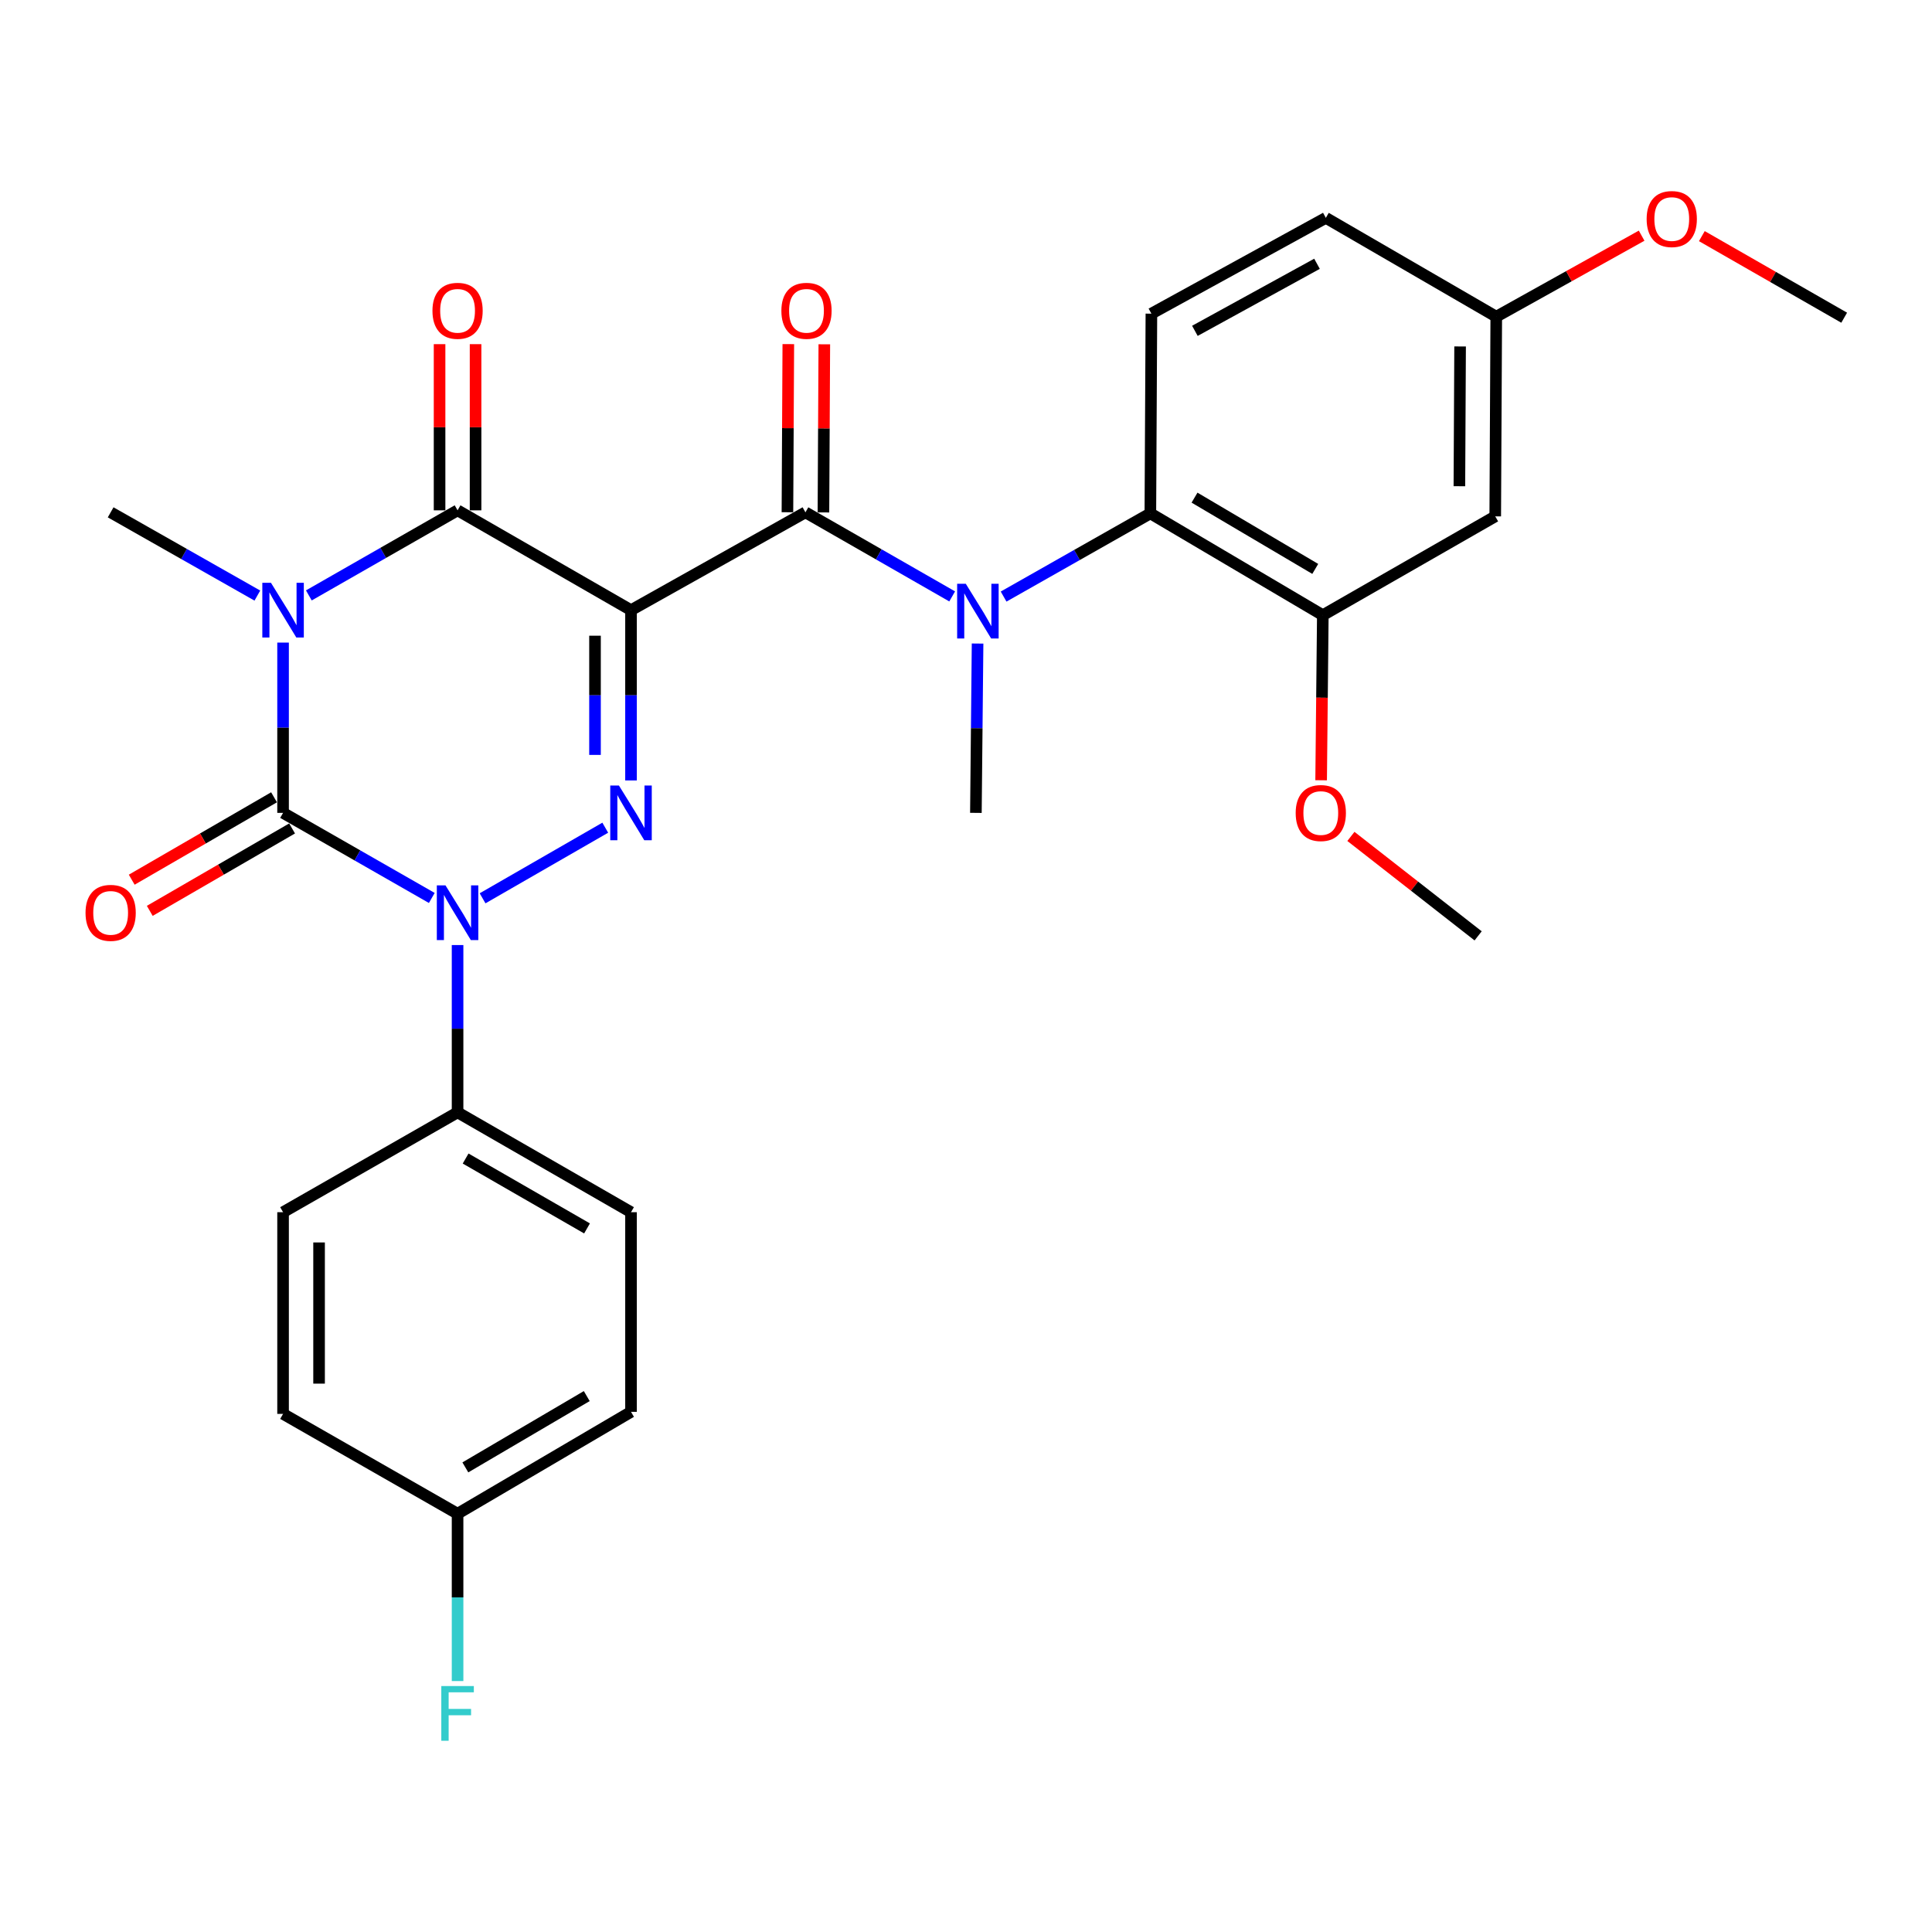 <?xml version='1.0' encoding='iso-8859-1'?>
<svg version='1.1' baseProfile='full'
              xmlns='http://www.w3.org/2000/svg'
                      xmlns:rdkit='http://www.rdkit.org/xml'
                      xmlns:xlink='http://www.w3.org/1999/xlink'
                  xml:space='preserve'
width='1000px' height='1000px' viewBox='0 0 1000 1000'>
<!-- END OF HEADER -->
<rect style='opacity:1.0;fill:#FFFFFF;stroke:none' width='1000' height='1000' x='0' y='0'> </rect>
<path class='bond-2' d='M 326.611,315.821 L 326.611,359.89' style='fill:none;fill-rule:evenodd;stroke:#000000;stroke-width:6px;stroke-linecap:butt;stroke-linejoin:miter;stroke-opacity:1' />
<path class='bond-2' d='M 326.611,359.89 L 326.611,403.958' style='fill:none;fill-rule:evenodd;stroke:#0000FF;stroke-width:6px;stroke-linecap:butt;stroke-linejoin:miter;stroke-opacity:1' />
<path class='bond-2' d='M 307.975,329.042 L 307.975,359.89' style='fill:none;fill-rule:evenodd;stroke:#000000;stroke-width:6px;stroke-linecap:butt;stroke-linejoin:miter;stroke-opacity:1' />
<path class='bond-2' d='M 307.975,359.89 L 307.975,390.737' style='fill:none;fill-rule:evenodd;stroke:#0000FF;stroke-width:6px;stroke-linecap:butt;stroke-linejoin:miter;stroke-opacity:1' />
<path class='bond-4' d='M 326.611,315.821 L 236.838,264.148' style='fill:none;fill-rule:evenodd;stroke:#000000;stroke-width:6px;stroke-linecap:butt;stroke-linejoin:miter;stroke-opacity:1' />
<path class='bond-5' d='M 326.611,315.821 L 416.891,265.183' style='fill:none;fill-rule:evenodd;stroke:#000000;stroke-width:6px;stroke-linecap:butt;stroke-linejoin:miter;stroke-opacity:1' />
<path class='bond-0' d='M 159.857,308.188 L 198.347,286.168' style='fill:none;fill-rule:evenodd;stroke:#0000FF;stroke-width:6px;stroke-linecap:butt;stroke-linejoin:miter;stroke-opacity:1' />
<path class='bond-0' d='M 198.347,286.168 L 236.838,264.148' style='fill:none;fill-rule:evenodd;stroke:#000000;stroke-width:6px;stroke-linecap:butt;stroke-linejoin:miter;stroke-opacity:1' />
<path class='bond-1' d='M 146.516,332.604 L 146.516,376.673' style='fill:none;fill-rule:evenodd;stroke:#0000FF;stroke-width:6px;stroke-linecap:butt;stroke-linejoin:miter;stroke-opacity:1' />
<path class='bond-1' d='M 146.516,376.673 L 146.516,420.741' style='fill:none;fill-rule:evenodd;stroke:#000000;stroke-width:6px;stroke-linecap:butt;stroke-linejoin:miter;stroke-opacity:1' />
<path class='bond-15' d='M 133.211,308.272 L 95.241,286.728' style='fill:none;fill-rule:evenodd;stroke:#0000FF;stroke-width:6px;stroke-linecap:butt;stroke-linejoin:miter;stroke-opacity:1' />
<path class='bond-15' d='M 95.241,286.728 L 57.271,265.183' style='fill:none;fill-rule:evenodd;stroke:#000000;stroke-width:6px;stroke-linecap:butt;stroke-linejoin:miter;stroke-opacity:1' />
<path class='bond-10' d='M 141.847,412.677 L 105.013,434.004' style='fill:none;fill-rule:evenodd;stroke:#000000;stroke-width:6px;stroke-linecap:butt;stroke-linejoin:miter;stroke-opacity:1' />
<path class='bond-10' d='M 105.013,434.004 L 68.18,455.33' style='fill:none;fill-rule:evenodd;stroke:#FF0000;stroke-width:6px;stroke-linecap:butt;stroke-linejoin:miter;stroke-opacity:1' />
<path class='bond-10' d='M 151.185,428.805 L 114.351,450.131' style='fill:none;fill-rule:evenodd;stroke:#000000;stroke-width:6px;stroke-linecap:butt;stroke-linejoin:miter;stroke-opacity:1' />
<path class='bond-10' d='M 114.351,450.131 L 77.518,471.458' style='fill:none;fill-rule:evenodd;stroke:#FF0000;stroke-width:6px;stroke-linecap:butt;stroke-linejoin:miter;stroke-opacity:1' />
<path class='bond-29' d='M 146.516,420.741 L 185.006,442.761' style='fill:none;fill-rule:evenodd;stroke:#000000;stroke-width:6px;stroke-linecap:butt;stroke-linejoin:miter;stroke-opacity:1' />
<path class='bond-29' d='M 185.006,442.761 L 223.496,464.781' style='fill:none;fill-rule:evenodd;stroke:#0000FF;stroke-width:6px;stroke-linecap:butt;stroke-linejoin:miter;stroke-opacity:1' />
<path class='bond-3' d='M 313.281,428.413 L 249.783,464.963' style='fill:none;fill-rule:evenodd;stroke:#0000FF;stroke-width:6px;stroke-linecap:butt;stroke-linejoin:miter;stroke-opacity:1' />
<path class='bond-9' d='M 236.838,489.157 L 236.838,532.454' style='fill:none;fill-rule:evenodd;stroke:#0000FF;stroke-width:6px;stroke-linecap:butt;stroke-linejoin:miter;stroke-opacity:1' />
<path class='bond-9' d='M 236.838,532.454 L 236.838,575.75' style='fill:none;fill-rule:evenodd;stroke:#000000;stroke-width:6px;stroke-linecap:butt;stroke-linejoin:miter;stroke-opacity:1' />
<path class='bond-13' d='M 246.155,264.148 L 246.155,221.142' style='fill:none;fill-rule:evenodd;stroke:#000000;stroke-width:6px;stroke-linecap:butt;stroke-linejoin:miter;stroke-opacity:1' />
<path class='bond-13' d='M 246.155,221.142 L 246.155,178.135' style='fill:none;fill-rule:evenodd;stroke:#FF0000;stroke-width:6px;stroke-linecap:butt;stroke-linejoin:miter;stroke-opacity:1' />
<path class='bond-13' d='M 227.52,264.148 L 227.52,221.142' style='fill:none;fill-rule:evenodd;stroke:#000000;stroke-width:6px;stroke-linecap:butt;stroke-linejoin:miter;stroke-opacity:1' />
<path class='bond-13' d='M 227.52,221.142 L 227.52,178.135' style='fill:none;fill-rule:evenodd;stroke:#FF0000;stroke-width:6px;stroke-linecap:butt;stroke-linejoin:miter;stroke-opacity:1' />
<path class='bond-6' d='M 416.891,265.183 L 454.868,286.942' style='fill:none;fill-rule:evenodd;stroke:#000000;stroke-width:6px;stroke-linecap:butt;stroke-linejoin:miter;stroke-opacity:1' />
<path class='bond-6' d='M 454.868,286.942 L 492.845,308.701' style='fill:none;fill-rule:evenodd;stroke:#0000FF;stroke-width:6px;stroke-linecap:butt;stroke-linejoin:miter;stroke-opacity:1' />
<path class='bond-14' d='M 426.209,265.232 L 426.437,221.721' style='fill:none;fill-rule:evenodd;stroke:#000000;stroke-width:6px;stroke-linecap:butt;stroke-linejoin:miter;stroke-opacity:1' />
<path class='bond-14' d='M 426.437,221.721 L 426.666,178.21' style='fill:none;fill-rule:evenodd;stroke:#FF0000;stroke-width:6px;stroke-linecap:butt;stroke-linejoin:miter;stroke-opacity:1' />
<path class='bond-14' d='M 407.573,265.134 L 407.802,221.623' style='fill:none;fill-rule:evenodd;stroke:#000000;stroke-width:6px;stroke-linecap:butt;stroke-linejoin:miter;stroke-opacity:1' />
<path class='bond-14' d='M 407.802,221.623 L 408.03,178.112' style='fill:none;fill-rule:evenodd;stroke:#FF0000;stroke-width:6px;stroke-linecap:butt;stroke-linejoin:miter;stroke-opacity:1' />
<path class='bond-7' d='M 519.462,308.785 L 557.442,287.254' style='fill:none;fill-rule:evenodd;stroke:#0000FF;stroke-width:6px;stroke-linecap:butt;stroke-linejoin:miter;stroke-opacity:1' />
<path class='bond-7' d='M 557.442,287.254 L 595.422,265.722' style='fill:none;fill-rule:evenodd;stroke:#000000;stroke-width:6px;stroke-linecap:butt;stroke-linejoin:miter;stroke-opacity:1' />
<path class='bond-24' d='M 505.99,333.099 L 505.556,376.92' style='fill:none;fill-rule:evenodd;stroke:#0000FF;stroke-width:6px;stroke-linecap:butt;stroke-linejoin:miter;stroke-opacity:1' />
<path class='bond-24' d='M 505.556,376.92 L 505.121,420.741' style='fill:none;fill-rule:evenodd;stroke:#000000;stroke-width:6px;stroke-linecap:butt;stroke-linejoin:miter;stroke-opacity:1' />
<path class='bond-8' d='M 595.422,265.722 L 684.688,318.42' style='fill:none;fill-rule:evenodd;stroke:#000000;stroke-width:6px;stroke-linecap:butt;stroke-linejoin:miter;stroke-opacity:1' />
<path class='bond-8' d='M 618.286,257.578 L 680.772,294.467' style='fill:none;fill-rule:evenodd;stroke:#000000;stroke-width:6px;stroke-linecap:butt;stroke-linejoin:miter;stroke-opacity:1' />
<path class='bond-12' d='M 595.422,265.722 L 595.961,162.345' style='fill:none;fill-rule:evenodd;stroke:#000000;stroke-width:6px;stroke-linecap:butt;stroke-linejoin:miter;stroke-opacity:1' />
<path class='bond-11' d='M 684.688,318.42 L 773.933,267.264' style='fill:none;fill-rule:evenodd;stroke:#000000;stroke-width:6px;stroke-linecap:butt;stroke-linejoin:miter;stroke-opacity:1' />
<path class='bond-21' d='M 684.688,318.42 L 684.251,361.141' style='fill:none;fill-rule:evenodd;stroke:#000000;stroke-width:6px;stroke-linecap:butt;stroke-linejoin:miter;stroke-opacity:1' />
<path class='bond-21' d='M 684.251,361.141 L 683.815,403.863' style='fill:none;fill-rule:evenodd;stroke:#FF0000;stroke-width:6px;stroke-linecap:butt;stroke-linejoin:miter;stroke-opacity:1' />
<path class='bond-16' d='M 236.838,575.75 L 326.611,627.433' style='fill:none;fill-rule:evenodd;stroke:#000000;stroke-width:6px;stroke-linecap:butt;stroke-linejoin:miter;stroke-opacity:1' />
<path class='bond-16' d='M 241.005,599.653 L 303.847,635.831' style='fill:none;fill-rule:evenodd;stroke:#000000;stroke-width:6px;stroke-linecap:butt;stroke-linejoin:miter;stroke-opacity:1' />
<path class='bond-17' d='M 236.838,575.75 L 146.516,627.433' style='fill:none;fill-rule:evenodd;stroke:#000000;stroke-width:6px;stroke-linecap:butt;stroke-linejoin:miter;stroke-opacity:1' />
<path class='bond-31' d='M 773.933,267.264 L 774.461,163.918' style='fill:none;fill-rule:evenodd;stroke:#000000;stroke-width:6px;stroke-linecap:butt;stroke-linejoin:miter;stroke-opacity:1' />
<path class='bond-31' d='M 755.377,251.667 L 755.746,179.325' style='fill:none;fill-rule:evenodd;stroke:#000000;stroke-width:6px;stroke-linecap:butt;stroke-linejoin:miter;stroke-opacity:1' />
<path class='bond-19' d='M 595.961,162.345 L 686.251,112.763' style='fill:none;fill-rule:evenodd;stroke:#000000;stroke-width:6px;stroke-linecap:butt;stroke-linejoin:miter;stroke-opacity:1' />
<path class='bond-19' d='M 618.474,171.242 L 681.678,136.535' style='fill:none;fill-rule:evenodd;stroke:#000000;stroke-width:6px;stroke-linecap:butt;stroke-linejoin:miter;stroke-opacity:1' />
<path class='bond-23' d='M 326.611,627.433 L 326.611,730.769' style='fill:none;fill-rule:evenodd;stroke:#000000;stroke-width:6px;stroke-linecap:butt;stroke-linejoin:miter;stroke-opacity:1' />
<path class='bond-22' d='M 146.516,627.433 L 146.516,731.825' style='fill:none;fill-rule:evenodd;stroke:#000000;stroke-width:6px;stroke-linecap:butt;stroke-linejoin:miter;stroke-opacity:1' />
<path class='bond-22' d='M 165.152,643.092 L 165.152,716.166' style='fill:none;fill-rule:evenodd;stroke:#000000;stroke-width:6px;stroke-linecap:butt;stroke-linejoin:miter;stroke-opacity:1' />
<path class='bond-18' d='M 774.461,163.918 L 686.251,112.763' style='fill:none;fill-rule:evenodd;stroke:#000000;stroke-width:6px;stroke-linecap:butt;stroke-linejoin:miter;stroke-opacity:1' />
<path class='bond-26' d='M 774.461,163.918 L 812.081,142.952' style='fill:none;fill-rule:evenodd;stroke:#000000;stroke-width:6px;stroke-linecap:butt;stroke-linejoin:miter;stroke-opacity:1' />
<path class='bond-26' d='M 812.081,142.952 L 849.701,121.985' style='fill:none;fill-rule:evenodd;stroke:#FF0000;stroke-width:6px;stroke-linecap:butt;stroke-linejoin:miter;stroke-opacity:1' />
<path class='bond-20' d='M 236.838,783.498 L 146.516,731.825' style='fill:none;fill-rule:evenodd;stroke:#000000;stroke-width:6px;stroke-linecap:butt;stroke-linejoin:miter;stroke-opacity:1' />
<path class='bond-25' d='M 236.838,783.498 L 236.838,826.804' style='fill:none;fill-rule:evenodd;stroke:#000000;stroke-width:6px;stroke-linecap:butt;stroke-linejoin:miter;stroke-opacity:1' />
<path class='bond-25' d='M 236.838,826.804 L 236.838,870.111' style='fill:none;fill-rule:evenodd;stroke:#33CCCC;stroke-width:6px;stroke-linecap:butt;stroke-linejoin:miter;stroke-opacity:1' />
<path class='bond-30' d='M 236.838,783.498 L 326.611,730.769' style='fill:none;fill-rule:evenodd;stroke:#000000;stroke-width:6px;stroke-linecap:butt;stroke-linejoin:miter;stroke-opacity:1' />
<path class='bond-30' d='M 240.865,759.52 L 303.706,722.609' style='fill:none;fill-rule:evenodd;stroke:#000000;stroke-width:6px;stroke-linecap:butt;stroke-linejoin:miter;stroke-opacity:1' />
<path class='bond-27' d='M 699.227,432.923 L 732.154,458.663' style='fill:none;fill-rule:evenodd;stroke:#FF0000;stroke-width:6px;stroke-linecap:butt;stroke-linejoin:miter;stroke-opacity:1' />
<path class='bond-27' d='M 732.154,458.663 L 765.081,484.403' style='fill:none;fill-rule:evenodd;stroke:#000000;stroke-width:6px;stroke-linecap:butt;stroke-linejoin:miter;stroke-opacity:1' />
<path class='bond-28' d='M 880.872,122.217 L 917.709,143.331' style='fill:none;fill-rule:evenodd;stroke:#FF0000;stroke-width:6px;stroke-linecap:butt;stroke-linejoin:miter;stroke-opacity:1' />
<path class='bond-28' d='M 917.709,143.331 L 954.545,164.446' style='fill:none;fill-rule:evenodd;stroke:#000000;stroke-width:6px;stroke-linecap:butt;stroke-linejoin:miter;stroke-opacity:1' />
<path  class='atom-1' d='M 140.256 301.661
L 149.536 316.661
Q 150.456 318.141, 151.936 320.821
Q 153.416 323.501, 153.496 323.661
L 153.496 301.661
L 157.256 301.661
L 157.256 329.981
L 153.376 329.981
L 143.416 313.581
Q 142.256 311.661, 141.016 309.461
Q 139.816 307.261, 139.456 306.581
L 139.456 329.981
L 135.776 329.981
L 135.776 301.661
L 140.256 301.661
' fill='#0000FF'/>
<path  class='atom-3' d='M 320.351 406.581
L 329.631 421.581
Q 330.551 423.061, 332.031 425.741
Q 333.511 428.421, 333.591 428.581
L 333.591 406.581
L 337.351 406.581
L 337.351 434.901
L 333.471 434.901
L 323.511 418.501
Q 322.351 416.581, 321.111 414.381
Q 319.911 412.181, 319.551 411.501
L 319.551 434.901
L 315.871 434.901
L 315.871 406.581
L 320.351 406.581
' fill='#0000FF'/>
<path  class='atom-4' d='M 230.578 458.254
L 239.858 473.254
Q 240.778 474.734, 242.258 477.414
Q 243.738 480.094, 243.818 480.254
L 243.818 458.254
L 247.578 458.254
L 247.578 486.574
L 243.698 486.574
L 233.738 470.174
Q 232.578 468.254, 231.338 466.054
Q 230.138 463.854, 229.778 463.174
L 229.778 486.574
L 226.098 486.574
L 226.098 458.254
L 230.578 458.254
' fill='#0000FF'/>
<path  class='atom-7' d='M 499.897 302.168
L 509.177 317.168
Q 510.097 318.648, 511.577 321.328
Q 513.057 324.008, 513.137 324.168
L 513.137 302.168
L 516.897 302.168
L 516.897 330.488
L 513.017 330.488
L 503.057 314.088
Q 501.897 312.168, 500.657 309.968
Q 499.457 307.768, 499.097 307.088
L 499.097 330.488
L 495.417 330.488
L 495.417 302.168
L 499.897 302.168
' fill='#0000FF'/>
<path  class='atom-11' d='M 44.271 472.494
Q 44.271 465.694, 47.631 461.894
Q 50.991 458.094, 57.271 458.094
Q 63.551 458.094, 66.911 461.894
Q 70.271 465.694, 70.271 472.494
Q 70.271 479.374, 66.871 483.294
Q 63.471 487.174, 57.271 487.174
Q 51.031 487.174, 47.631 483.294
Q 44.271 479.414, 44.271 472.494
M 57.271 483.974
Q 61.591 483.974, 63.911 481.094
Q 66.271 478.174, 66.271 472.494
Q 66.271 466.934, 63.911 464.134
Q 61.591 461.294, 57.271 461.294
Q 52.951 461.294, 50.591 464.094
Q 48.271 466.894, 48.271 472.494
Q 48.271 478.214, 50.591 481.094
Q 52.951 483.974, 57.271 483.974
' fill='#FF0000'/>
<path  class='atom-14' d='M 223.838 160.872
Q 223.838 154.072, 227.198 150.272
Q 230.558 146.472, 236.838 146.472
Q 243.118 146.472, 246.478 150.272
Q 249.838 154.072, 249.838 160.872
Q 249.838 167.752, 246.438 171.672
Q 243.038 175.552, 236.838 175.552
Q 230.598 175.552, 227.198 171.672
Q 223.838 167.792, 223.838 160.872
M 236.838 172.352
Q 241.158 172.352, 243.478 169.472
Q 245.838 166.552, 245.838 160.872
Q 245.838 155.312, 243.478 152.512
Q 241.158 149.672, 236.838 149.672
Q 232.518 149.672, 230.158 152.472
Q 227.838 155.272, 227.838 160.872
Q 227.838 166.592, 230.158 169.472
Q 232.518 172.352, 236.838 172.352
' fill='#FF0000'/>
<path  class='atom-15' d='M 404.44 160.872
Q 404.44 154.072, 407.8 150.272
Q 411.16 146.472, 417.44 146.472
Q 423.72 146.472, 427.08 150.272
Q 430.44 154.072, 430.44 160.872
Q 430.44 167.752, 427.04 171.672
Q 423.64 175.552, 417.44 175.552
Q 411.2 175.552, 407.8 171.672
Q 404.44 167.792, 404.44 160.872
M 417.44 172.352
Q 421.76 172.352, 424.08 169.472
Q 426.44 166.552, 426.44 160.872
Q 426.44 155.312, 424.08 152.512
Q 421.76 149.672, 417.44 149.672
Q 413.12 149.672, 410.76 152.472
Q 408.44 155.272, 408.44 160.872
Q 408.44 166.592, 410.76 169.472
Q 413.12 172.352, 417.44 172.352
' fill='#FF0000'/>
<path  class='atom-22' d='M 670.642 420.821
Q 670.642 414.021, 674.002 410.221
Q 677.362 406.421, 683.642 406.421
Q 689.922 406.421, 693.282 410.221
Q 696.642 414.021, 696.642 420.821
Q 696.642 427.701, 693.242 431.621
Q 689.842 435.501, 683.642 435.501
Q 677.402 435.501, 674.002 431.621
Q 670.642 427.741, 670.642 420.821
M 683.642 432.301
Q 687.962 432.301, 690.282 429.421
Q 692.642 426.501, 692.642 420.821
Q 692.642 415.261, 690.282 412.461
Q 687.962 409.621, 683.642 409.621
Q 679.322 409.621, 676.962 412.421
Q 674.642 415.221, 674.642 420.821
Q 674.642 426.541, 676.962 429.421
Q 679.322 432.301, 683.642 432.301
' fill='#FF0000'/>
<path  class='atom-26' d='M 228.418 872.695
L 245.258 872.695
L 245.258 875.935
L 232.218 875.935
L 232.218 884.535
L 243.818 884.535
L 243.818 887.815
L 232.218 887.815
L 232.218 901.015
L 228.418 901.015
L 228.418 872.695
' fill='#33CCCC'/>
<path  class='atom-27' d='M 852.3 113.371
Q 852.3 106.571, 855.66 102.771
Q 859.02 98.971, 865.3 98.971
Q 871.58 98.971, 874.94 102.771
Q 878.3 106.571, 878.3 113.371
Q 878.3 120.251, 874.9 124.171
Q 871.5 128.051, 865.3 128.051
Q 859.06 128.051, 855.66 124.171
Q 852.3 120.291, 852.3 113.371
M 865.3 124.851
Q 869.62 124.851, 871.94 121.971
Q 874.3 119.051, 874.3 113.371
Q 874.3 107.811, 871.94 105.011
Q 869.62 102.171, 865.3 102.171
Q 860.98 102.171, 858.62 104.971
Q 856.3 107.771, 856.3 113.371
Q 856.3 119.091, 858.62 121.971
Q 860.98 124.851, 865.3 124.851
' fill='#FF0000'/>
</svg>
